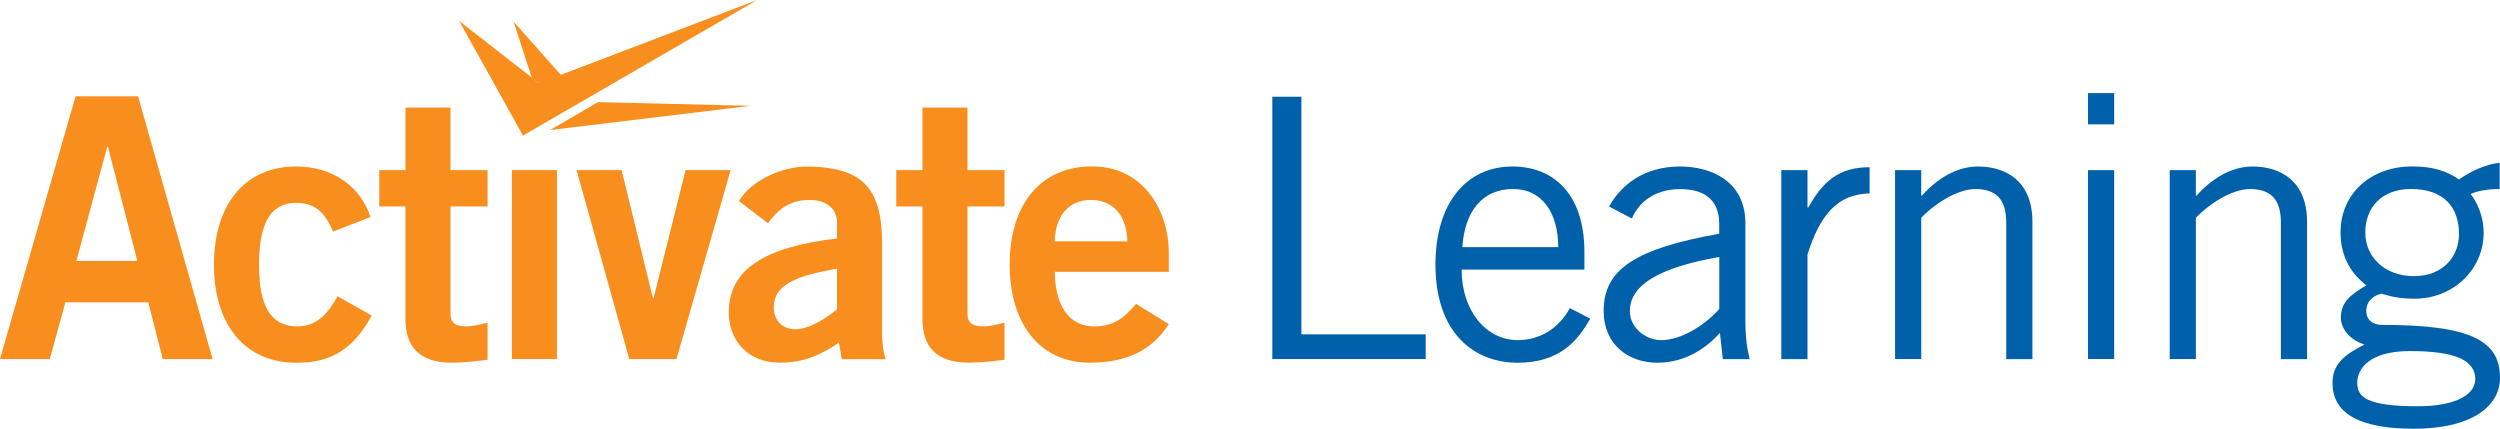<?xml version="1.0" encoding="UTF-8"?><svg xmlns="http://www.w3.org/2000/svg" viewBox="0 0 379.13 65.03"><g id="a"/><g id="b"><g id="c"><g><polygon points="69.64 3.19 79.31 20.56 114.82 0 81.74 12.61 69.64 3.19" fill="#f78e1e"/><polygon points="83.42 19.72 113.79 16.05 90.7 15.49 83.42 19.72" fill="#f78e1e"/><polygon points="85.36 11.71 77.88 3.27 80.67 11.84 82.22 12.94 85.36 11.71" fill="#f78e1e"/></g><g><path d="M11.46,14.61h9.48l11.3,39.84h-7.55l-2.2-8.6H9.92l-2.37,8.6H0L11.46,14.61Zm.11,24.96h9.26l-4.46-17.3h-.11l-4.68,17.3Z" fill="#f78e1e"/><path d="M50.52,35.11c-1.1-2.42-2.31-4.35-5.62-4.35-3.8,0-5.62,2.98-5.62,9.37s1.82,9.37,5.84,9.37c2.98,0,4.68-2.04,6.06-4.57l5.18,2.92c-2.75,5.12-6.23,7.22-11.46,7.16-7.77,0-12.45-5.79-12.45-14.88s4.68-14.88,12.45-14.88c5.4,0,9.7,2.87,11.29,7.66l-5.68,2.2Z" fill="#f78e1e"/><path d="M61.49,25.8v-9.48h6.83v9.48h5.62v5.51h-5.62v16.2c0,1.54,.77,1.98,2.48,1.98,1.05,0,2.15-.33,3.14-.55v5.62c-1.88,.22-3.53,.44-5.4,.44-5.07,0-7.05-2.53-7.05-6.61V31.31h-3.97v-5.51h3.97Z" fill="#f78e1e"/><path d="M84.46,54.45h-6.83V25.8h6.83v28.65Z" fill="#f78e1e"/><path d="M87.44,25.8h6.83l4.74,19.4h.11l4.85-19.4h6.83l-8.21,28.65h-7.16l-7.99-28.65Z" fill="#f78e1e"/><path d="M127.66,54.45l-.44-2.48c-2.76,1.87-5.34,3.03-8.93,3.03-5.18,0-7.77-3.69-7.77-7.6,0-6.5,5.29-9.92,16.42-11.24v-2.42c0-2.2-1.76-3.42-4.19-3.42-3.2,0-4.96,1.71-6.28,3.53l-4.41-3.36c1.76-3.03,6.5-5.34,10.69-5.23,7.71,.16,11.02,2.98,11.02,11.57v13.5c0,1.43,.11,2.87,.55,4.13h-6.67Zm-.72-13.72c-4.57,.88-9.59,1.82-9.59,5.84,0,2.15,1.38,3.36,3.31,3.36,2.15,0,4.85-1.82,6.28-3.03v-6.17Z" fill="#f78e1e"/><path d="M139.89,25.8v-9.48h6.83v9.48h5.62v5.51h-5.62v16.2c0,1.54,.77,1.98,2.48,1.98,1.05,0,2.15-.33,3.14-.55v5.62c-1.88,.22-3.53,.44-5.4,.44-5.07,0-7.05-2.53-7.05-6.61V31.31h-3.97v-5.51h3.97Z" fill="#f78e1e"/><path d="M159.95,41.23c.11,5.95,2.76,8.27,5.95,8.27s4.68-1.43,6.39-3.42l4.96,3.08c-2.64,4.08-6.5,5.84-12.01,5.84-7.44,0-12.12-5.79-12.12-14.88s4.68-14.88,12.45-14.88c7.49-.06,11.68,6.28,11.68,13.17v2.81h-17.3Zm11.02-4.63c-.11-3.97-2.2-6.28-5.51-6.28s-5.4,2.31-5.51,6.28h11.02Z" fill="#f78e1e"/><path d="M192.95,54.45V14.67h4.41V50.7h18.85v3.75h-23.25Z" fill="#0061aa"/><path d="M241.16,48.34c-1.87,3.25-4.52,6.67-11.02,6.67s-12.45-4.41-12.45-14.88c0-9.26,4.63-14.88,11.68-14.88,5.95,0,10.91,3.86,10.91,13v2.64h-18.62c0,6.28,3.75,10.69,8.49,10.69,3.53,0,6.28-1.87,7.93-4.85l3.09,1.6Zm-4.85-10.86c0-5.29-2.53-8.82-6.83-8.82-4.79,0-7.38,3.53-7.71,8.82h14.54Z" fill="#0061aa"/><path d="M244.03,31.31c1.82-3.31,5.34-6.06,10.74-6.06,4.85,0,9.92,2.31,9.92,8.6v14.44c0,3.14,.28,4.68,.66,6.17h-4.08l-.44-3.97c-1.98,2.21-5.18,4.52-9.48,4.52s-8.15-2.64-8.15-7.88c0-6.28,4.79-9.42,17.52-11.68v-1.54c0-3.8-2.48-5.23-5.9-5.23-4.41,0-6.56,2.53-7.33,4.46l-3.47-1.82Zm16.69,7.66c-9.09,1.6-13.55,4.24-13.55,8.21,0,2.64,2.54,4.41,4.74,4.41,2.87,0,6.5-2.09,8.82-4.74v-7.88Z" fill="#0061aa"/><path d="M270.14,25.8h3.97v5.68h.11c2.2-3.91,4.57-6.12,9.31-6.12v3.97c-4.96,.11-7.55,3.36-9.42,9.26v15.87h-3.97V25.8Z" fill="#0061aa"/><path d="M291.36,25.8v3.86h.11c2.26-2.53,5.23-4.41,8.48-4.41,4.24,0,8.27,2.2,8.27,8.38v20.83h-3.97v-20.72c0-3.8-1.82-5.07-4.68-5.07s-6.39,2.42-8.21,4.35v21.43h-3.97V25.8h3.97Z" fill="#0061aa"/><path d="M320.62,14.12v4.74h-3.97v-4.74h3.97Zm-3.97,11.68h3.97v28.65h-3.97V25.8Z" fill="#0061aa"/><path d="M333.01,25.8v3.86h.11c2.26-2.53,5.23-4.41,8.48-4.41,4.24,0,8.27,2.2,8.27,8.38v20.83h-3.97v-20.72c0-3.8-1.82-5.07-4.68-5.07s-6.39,2.42-8.21,4.35v21.43h-3.97V25.8h3.97Z" fill="#0061aa"/><path d="M379.08,28.66c-1.65,0-3.42,.28-4.41,.77,.83,.99,1.98,3.2,1.98,5.84,0,5.68-4.68,10.03-10.47,10.03-2.32,0-3.53-.33-5.07-.77-1.54,.44-2.26,1.38-2.26,2.65s.94,2.09,2.37,2.09c13.56,0,17.91,2.42,17.91,8.04,0,4.19-4.13,7.71-13.06,7.71-8.04,0-12.34-2.2-12.34-6.94,0-2.87,1.76-4.24,4.85-5.84-2.21-.66-3.58-2.37-3.58-4.08,0-2.48,1.65-3.53,3.86-4.9-2.7-2.04-3.91-4.85-3.91-7.99,0-6.06,4.74-10.03,10.85-10.03,3.08,0,5.23,.66,7.11,1.98,1.71-1.21,4.02-2.31,6.17-2.53v3.97Zm-13.61,24.58c-6.23,0-7.99,2.75-7.99,4.79,0,2.15,1.32,3.58,9.26,3.58,4.74,0,8.6-1.32,8.65-4.13-.05-2.81-2.92-4.24-9.92-4.24Zm.17-24.58c-4.52,0-6.94,2.87-6.94,6.61s2.97,6.61,7.38,6.61,6.83-2.98,6.83-6.39c0-4.19-2.42-6.83-7.27-6.83Z" fill="#0061aa"/></g></g></g></svg>